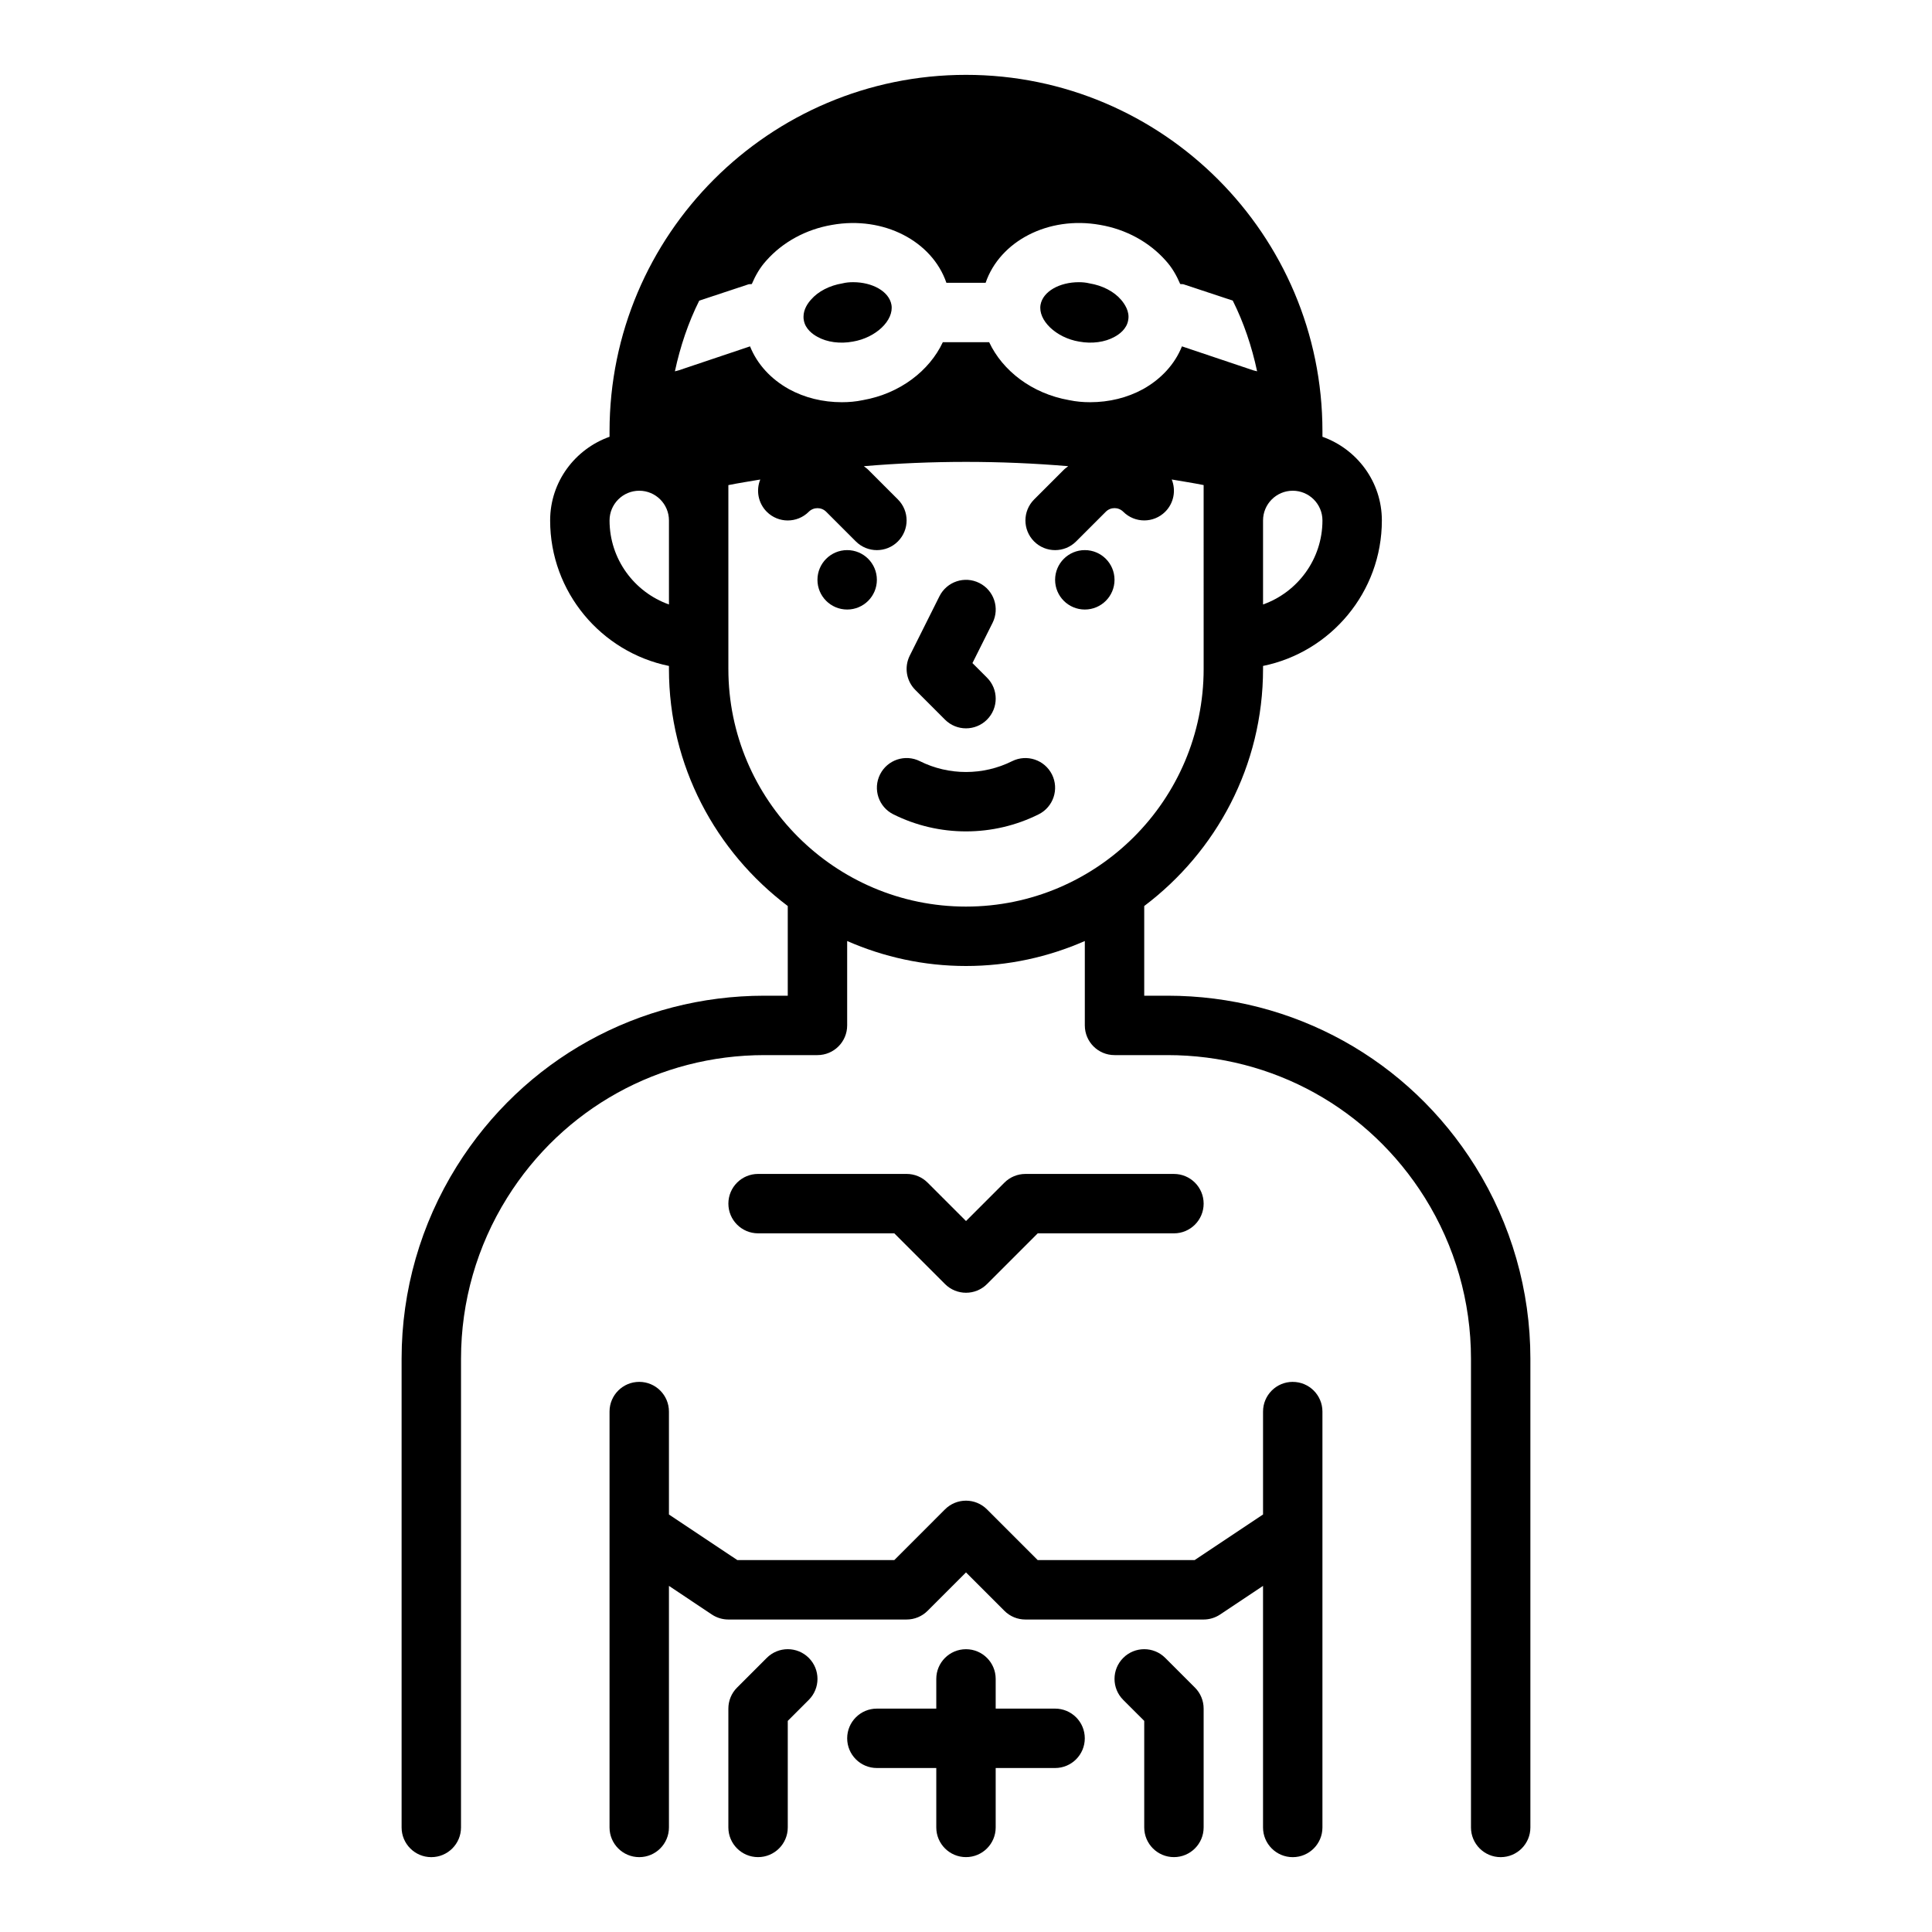 <?xml version="1.0" encoding="UTF-8"?>
<!-- Uploaded to: SVG Repo, www.svgrepo.com, Generator: SVG Repo Mixer Tools -->
<svg fill="#000000" width="800px" height="800px" version="1.1" viewBox="144 144 512 512" xmlns="http://www.w3.org/2000/svg">
 <g>
  <path d="m429.99 234.53c3.387 0.629 6.848 0.156 9.367-1.258 1.18-0.629 3.227-2.047 3.621-4.41 0.473-2.363-1.023-4.41-1.891-5.434-1.891-2.203-4.961-3.777-8.344-4.328-0.945-0.234-1.891-0.316-2.832-0.316-5.117 0-9.523 2.441-10.156 5.984-0.711 4.094 4.094 8.738 10.234 9.762z"/>
  <path d="m534.95 453.07c-17.688-28.305-48.176-45.199-81.555-45.199h-6.164v-23.766c19.074-14.383 31.488-37.148 31.488-62.828v-0.797c17.941-3.66 31.488-19.555 31.488-38.566 0-10.25-6.606-18.91-15.742-22.168l-0.004-1.445c0-52.113-42.352-94.465-94.465-94.465-52.109 0-94.461 42.352-94.461 94.465v1.449c-9.141 3.258-15.742 11.918-15.742 22.168 0 19.004 13.547 34.906 31.488 38.566l-0.004 0.793c0 25.68 12.414 48.445 31.488 62.828v23.766h-6.164c-33.379 0-63.859 16.895-81.547 45.199-9.562 15.305-14.625 32.93-14.625 50.973v124.25c0 4.344 3.519 7.871 7.871 7.871 4.352 0 7.871-3.527 7.871-7.871l0.004-124.25c0-15.09 4.227-29.828 12.227-42.629 14.797-23.668 40.285-37.801 68.199-37.801h14.035c4.352 0 7.871-3.527 7.871-7.871v-22.363c9.652 4.234 20.297 6.621 31.492 6.621s21.836-2.387 31.488-6.621v22.363c0 4.344 3.519 7.871 7.871 7.871h14.035c27.914 0 53.402 14.129 68.203 37.801 7.996 12.801 12.227 27.539 12.227 42.629v124.25c0 4.344 3.519 7.871 7.871 7.871 4.352 0 7.871-3.527 7.871-7.871v-124.25c0-18.043-5.062-35.668-14.617-50.973zm-56.23-171.15c0-4.336 3.527-7.871 7.871-7.871s7.871 3.535 7.871 7.871c0 10.266-6.582 19.02-15.742 22.27zm-157.44 22.27c-9.164-3.25-15.742-12.004-15.742-22.27 0-4.336 3.527-7.871 7.871-7.871s7.871 3.535 7.871 7.871zm1.574-61.785c1.418-6.613 3.543-12.91 6.453-18.734l13.066-4.328c0.316-0.078 0.551 0 0.867-0.078 0.945-2.203 2.125-4.328 3.856-6.219 4.328-4.879 10.469-8.266 17.398-9.445 13.699-2.445 26.531 4.324 30.312 15.344h10.391c3.777-11.02 16.609-17.789 30.309-15.352 6.926 1.18 13.066 4.566 17.398 9.445 1.73 1.891 2.914 4.016 3.856 6.219 0.316 0.078 0.551 0 0.867 0.078l13.066 4.328c2.914 5.824 5.039 12.121 6.453 18.734-0.316-0.078-0.629-0.156-0.945-0.234l-18.973-6.375c-1.891 4.723-5.512 8.66-10.312 11.336-4.172 2.281-8.973 3.465-14.012 3.465-1.891 0-3.699-0.156-5.59-0.551-9.84-1.73-17.633-7.793-21.176-15.352h-12.281c-3.543 7.559-11.336 13.617-21.176 15.352-1.891 0.395-3.699 0.551-5.59 0.551-5.039 0-9.84-1.18-14.012-3.465-4.801-2.676-8.422-6.613-10.312-11.336l-18.973 6.375c-0.309 0.082-0.625 0.16-0.941 0.242zm77.148 141.85c-34.723 0-62.977-28.254-62.977-62.977v-48.719c2.801-0.566 5.637-0.992 8.453-1.48-1.156 2.844-0.582 6.227 1.723 8.543 3.078 3.078 8.055 3.07 11.133 0 1.273-1.273 3.336-1.273 4.613 0l7.871 7.871c1.535 1.527 3.551 2.297 5.566 2.297 2.016 0 4.031-0.77 5.566-2.305 3.078-3.078 3.078-8.055 0-11.133l-7.871-7.871c-0.363-0.363-0.77-0.613-1.148-0.938 18.004-1.52 36.148-1.52 54.152 0-0.379 0.324-0.797 0.582-1.156 0.945l-7.871 7.871c-3.078 3.078-3.078 8.055 0 11.133 1.531 1.527 3.543 2.297 5.559 2.297s4.031-0.77 5.566-2.305l7.871-7.871c1.273-1.273 3.336-1.273 4.613 0 3.078 3.07 8.055 3.07 11.133 0 2.305-2.312 2.883-5.691 1.723-8.543 2.816 0.488 5.652 0.914 8.453 1.48l0.004 48.727c0 34.723-28.254 62.977-62.977 62.977z"/>
  <path d="m360.64 233.27c2.519 1.418 5.984 1.891 9.367 1.258 6.141-1.023 10.941-5.668 10.234-9.762-0.629-3.543-5.039-5.984-10.156-5.984-0.945 0-1.891 0.078-2.832 0.316-3.387 0.551-6.453 2.125-8.344 4.328-0.789 0.867-1.969 2.519-1.969 4.488 0 0.316 0 0.629 0.078 0.945 0.395 2.363 2.441 3.781 3.621 4.41z"/>
  <path d="m486.59 510.21c-4.352 0-7.871 3.527-7.871 7.871v27.277l-18.129 12.082h-41.59l-13.438-13.438c-3.078-3.078-8.055-3.078-11.133 0l-13.434 13.438h-41.59l-18.129-12.082v-27.277c0-4.344-3.519-7.871-7.871-7.871s-7.871 3.527-7.871 7.871v110.21c0 4.344 3.519 7.871 7.871 7.871s7.871-3.527 7.871-7.871v-64.016l11.375 7.59c1.293 0.859 2.82 1.324 4.371 1.324h47.23c2.094 0 4.094-0.828 5.566-2.305l10.18-10.18 10.18 10.18c1.469 1.477 3.469 2.305 5.562 2.305h47.23c1.551 0 3.078-0.465 4.367-1.324l11.379-7.586v64.016c0 4.344 3.519 7.871 7.871 7.871 4.352 0 7.871-3.527 7.871-7.871v-110.21c0-4.344-3.516-7.871-7.871-7.871z"/>
  <path d="m376.38 297.66c0 4.348-3.523 7.871-7.871 7.871-4.348 0-7.875-3.523-7.875-7.871 0-4.348 3.527-7.875 7.875-7.875 4.348 0 7.871 3.527 7.871 7.875"/>
  <path d="m439.36 297.66c0 4.348-3.523 7.871-7.871 7.871-4.348 0-7.875-3.523-7.875-7.871 0-4.348 3.527-7.875 7.875-7.875 4.348 0 7.871 3.527 7.871 7.875"/>
  <path d="m394.43 334.71c1.535 1.535 3.551 2.309 5.566 2.309s4.031-0.77 5.566-2.305c3.078-3.078 3.078-8.055 0-11.133l-3.856-3.856 5.336-10.668c1.945-3.891 0.371-8.621-3.519-10.562-3.891-1.953-8.613-0.371-10.562 3.519l-7.871 15.742c-1.512 3.031-0.922 6.691 1.48 9.086z"/>
  <path d="m412.22 345.72c-7.66 3.824-16.793 3.824-24.441 0-3.891-1.945-8.613-0.371-10.562 3.519-1.945 3.891-0.371 8.621 3.519 10.562 6.039 3.016 12.641 4.527 19.262 4.527s13.234-1.512 19.262-4.527c3.891-1.945 5.465-6.676 3.519-10.562-1.953-3.883-6.668-5.457-10.559-3.519z"/>
  <path d="m381 470.85 13.438 13.438c1.535 1.535 3.551 2.305 5.566 2.305s4.031-0.77 5.566-2.305l13.434-13.438h36.102c4.352 0 7.871-3.527 7.871-7.871s-3.519-7.871-7.871-7.871h-39.359c-2.094 0-4.094 0.828-5.566 2.305l-10.176 10.176-10.18-10.18c-1.473-1.477-3.473-2.305-5.566-2.305h-39.359c-4.352 0-7.871 3.527-7.871 7.871s3.519 7.871 7.871 7.871z"/>
  <path d="m423.61 596.8h-15.742v-7.871c0-4.344-3.519-7.871-7.871-7.871s-7.871 3.527-7.871 7.871v7.871h-15.742c-4.352 0-7.871 3.527-7.871 7.871s3.519 7.871 7.871 7.871h15.742v15.742c0 4.344 3.519 7.871 7.871 7.871s7.871-3.527 7.871-7.871v-15.742h15.742c4.352 0 7.871-3.527 7.871-7.871 0.004-4.348-3.516-7.871-7.871-7.871z"/>
  <path d="m452.8 583.36c-3.078-3.078-8.055-3.078-11.133 0-3.078 3.078-3.078 8.055 0 11.133l5.566 5.562v28.23c0 4.344 3.519 7.871 7.871 7.871 4.352 0 7.871-3.527 7.871-7.871v-31.488c0-2.086-0.828-4.094-2.305-5.566z"/>
  <path d="m347.2 583.36-7.871 7.871c-1.48 1.473-2.305 3.481-2.305 5.566v31.488c0 4.344 3.519 7.871 7.871 7.871 4.352 0 7.871-3.527 7.871-7.871v-28.23l5.566-5.566c3.078-3.078 3.078-8.055 0-11.133-3.078-3.074-8.055-3.074-11.133 0.004z"/>
 </g>
</svg>